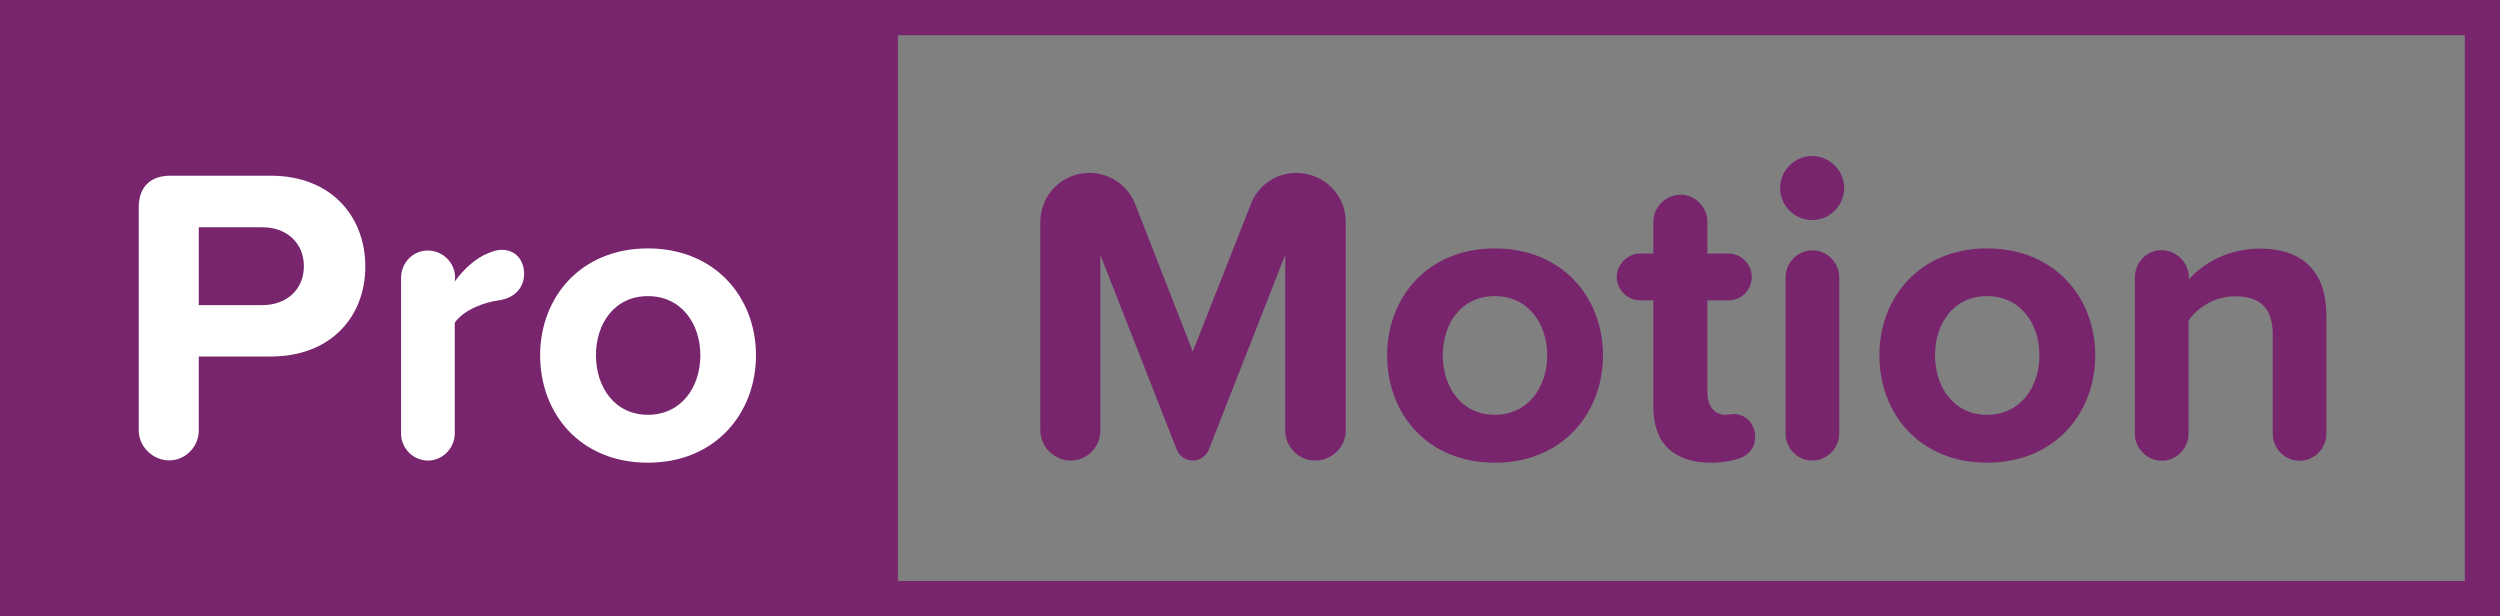<?xml version="1.0" encoding="UTF-8"?>
<svg id="Layer_2" data-name="Layer 2" xmlns="http://www.w3.org/2000/svg" viewBox="0 0 142 35">
  <rect x="0" y="0" width="142" height="35" fill="#808080" stroke="none"/>
  <defs>
    <style>
      .cls-1 {
        fill-rule: evenodd;
      }

      .cls-1, .cls-2 {
        fill: #78256e;
      }

      .cls-3 {
        fill: #fff;
      }
    </style>
  </defs>
  <g id="Layer_1-2" data-name="Layer 1">
    <g id="Logo">
      <path id="Background" class="cls-1" d="M0,0v35h142V0H0ZM140,33H51V2h89v31Z"/>
      <g id="Motion">
        <path class="cls-2" d="M73,24.46v-9.98l-4.34,11.06c-.14.36-.5.62-.91.62s-.77-.26-.91-.62l-4.34-11.06v9.98c0,.91-.74,1.7-1.68,1.7s-1.73-.79-1.73-1.7v-11.86c0-1.54,1.25-2.78,2.78-2.78,1.2,0,2.21.74,2.62,1.8l3.26,8.35,3.29-8.35c.38-1.06,1.42-1.8,2.59-1.8,1.56,0,2.81,1.25,2.81,2.78v11.86c0,.91-.77,1.7-1.73,1.7s-1.71-.79-1.71-1.7Z"/>
        <path class="cls-2" d="M78.79,20.18c0-3.29,2.3-6.07,6.12-6.07s6.14,2.78,6.14,6.07-2.3,6.1-6.14,6.1-6.12-2.78-6.12-6.1ZM87.88,20.18c0-1.8-1.08-3.36-2.98-3.36s-2.95,1.56-2.95,3.36,1.06,3.38,2.95,3.38,2.98-1.56,2.98-3.38Z"/>
        <path class="cls-2" d="M99.69,24.84c0,.6-.38,1.03-.91,1.2-.41.14-.94.24-1.58.24-2.14,0-3.29-1.1-3.29-3.17v-6.05h-.74c-.74,0-1.34-.6-1.34-1.32s.6-1.34,1.34-1.34h.74v-1.8c0-.84.7-1.54,1.56-1.54.82,0,1.51.7,1.51,1.54v1.8h1.2c.72,0,1.32.6,1.32,1.34s-.6,1.32-1.32,1.32h-1.2v5.23c0,.72.36,1.27,1.03,1.27.22,0,.36-.05.5-.05.72.05,1.18.6,1.18,1.32Z"/>
        <path class="cls-2" d="M101.11,10.68c0-1.01.84-1.82,1.82-1.82s1.82.82,1.82,1.82-.82,1.82-1.82,1.82-1.82-.82-1.82-1.82ZM101.42,24.62v-8.86c0-.84.67-1.54,1.54-1.54.82,0,1.51.7,1.51,1.54v8.86c0,.84-.7,1.54-1.54,1.54s-1.51-.7-1.51-1.54Z"/>
        <path class="cls-2" d="M106.75,20.18c0-3.29,2.3-6.07,6.12-6.07s6.14,2.78,6.14,6.07-2.3,6.1-6.14,6.1-6.12-2.78-6.12-6.1ZM115.84,20.18c0-1.8-1.08-3.36-2.98-3.36s-2.95,1.56-2.95,3.36,1.06,3.38,2.95,3.38,2.98-1.56,2.98-3.38Z"/>
        <path class="cls-2" d="M132.14,17.81v6.82c0,.84-.67,1.54-1.54,1.54-.82,0-1.51-.7-1.51-1.54v-5.64c0-1.61-.84-2.16-2.14-2.16-1.2,0-2.14.67-2.64,1.37v6.43c0,.84-.7,1.54-1.51,1.54-.86,0-1.54-.7-1.54-1.54v-8.86c0-.86.67-1.56,1.51-1.56s1.56.7,1.56,1.56v.1c.74-.84,2.14-1.75,4.03-1.75,2.54,0,3.77,1.44,3.77,3.7Z"/>
      </g>
      <g id="Pro">
        <path class="cls-3" d="M7.88,24.45v-12.67c0-1.15.65-1.8,1.8-1.8h5.69c3.48,0,5.38,2.35,5.38,5.16s-1.92,5.11-5.38,5.11h-4.08v4.2c0,.91-.74,1.7-1.68,1.7s-1.73-.79-1.73-1.7ZM14.91,12.91h-3.62v4.42h3.62c1.34,0,2.35-.86,2.35-2.21s-1.01-2.21-2.35-2.21Z"/>
        <path class="cls-3" d="M29.77,15.55c0,.74-.48,1.37-1.44,1.51-.79.1-1.99.53-2.5,1.27v6.29c0,.84-.7,1.54-1.51,1.54-.86,0-1.54-.7-1.54-1.54v-8.83c0-.86.67-1.56,1.51-1.56s1.56.67,1.56,1.54l-.02.22c.5-.7,1.2-1.34,1.9-1.61.29-.12.5-.19.77-.19.82,0,1.27.62,1.27,1.37Z"/>
        <path class="cls-3" d="M30.68,20.18c0-3.29,2.3-6.07,6.12-6.07s6.14,2.78,6.14,6.07-2.3,6.1-6.14,6.1-6.12-2.78-6.12-6.1ZM39.78,20.18c0-1.8-1.08-3.36-2.98-3.36s-2.95,1.56-2.95,3.36,1.06,3.38,2.95,3.38,2.98-1.56,2.98-3.38Z"/>
      </g>
    </g>
  </g>
</svg>